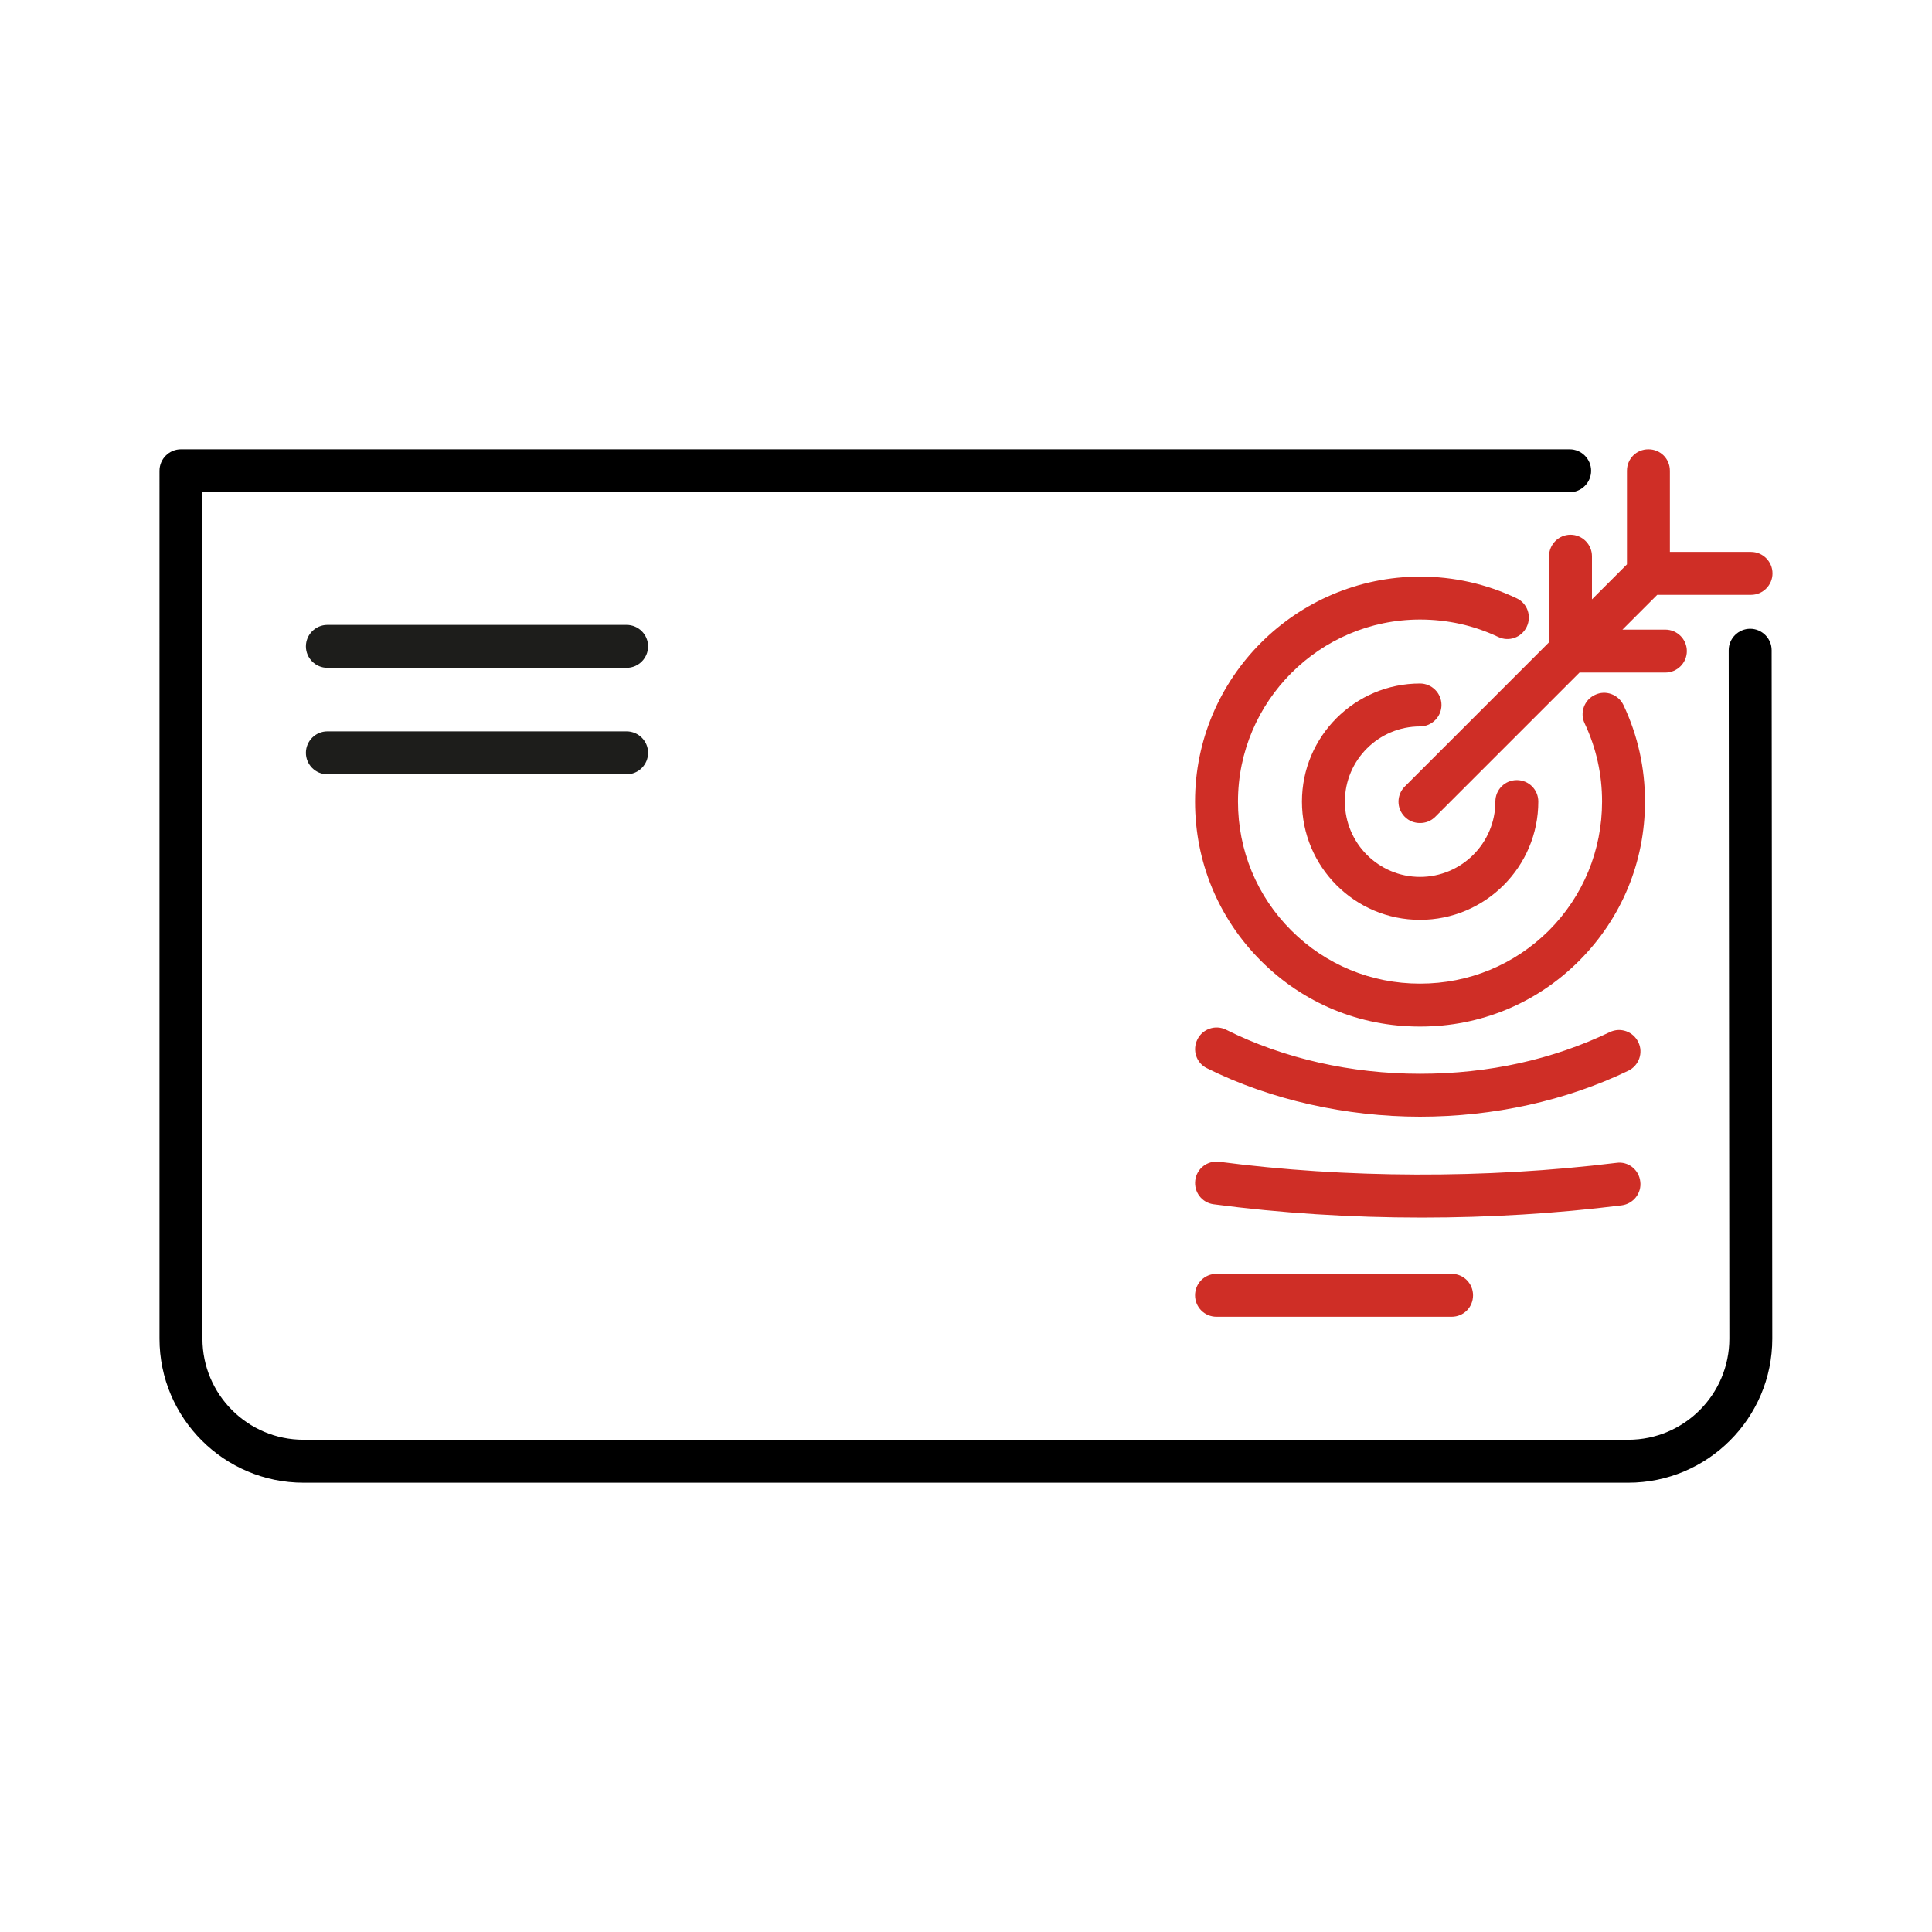 <?xml version="1.0" encoding="UTF-8"?><svg id="uuid-b46507d9-8a01-4404-973e-bf1acc2d9821" xmlns="http://www.w3.org/2000/svg" viewBox="0 0 90 90"><path d="M75.86,69.07H14.14c-3.7,0-6.71-3.01-6.71-6.71V21.93c0-.55.45-1,1-1h64.69c.55,0,1,.45,1,1s-.45,1-1,1H9.43v39.43c0,2.6,2.11,4.71,4.71,4.71h61.71c2.6,0,4.71-2.11,4.71-4.71l-.03-32.07c0-.55.45-1,1-1h0c.55,0,1,.45,1,1l.03,32.07c0,3.7-3.01,6.71-6.71,6.71Z"/><path d="M82.57,26.71c0,.55-.45,1-1,1h-4.37l-1.62,1.62h2c.55,0,1,.45,1,1s-.45,1-1,1h-4l-6.72,6.72c-.2.2-.45.29-.71.29s-.51-.09-.71-.29c-.39-.39-.39-1.02,0-1.41l6.72-6.72v-4.01c0-.55.45-1,1-1s1,.45,1,1v2.01l1.63-1.63v-4.36c0-.56.44-1,1-1s1,.44,1,1v3.78h3.78c.55,0,1,.45,1,1Z" fill="#cf2e26"/><path d="M62.65,37.34c0,1.94,1.57,3.51,3.5,3.51s3.51-1.57,3.51-3.51c0-.55.44-1,1-1s1,.45,1,1c0,3.04-2.47,5.51-5.51,5.51s-5.5-2.47-5.5-5.51,2.47-5.5,5.5-5.5c.55,0,1,.45,1,1s-.45,1-1,1c-1.93,0-3.5,1.57-3.5,3.5Z" fill="#cf2e26"/><path d="M68.62,60.34c0,.56-.44,1-1,1h-10.95c-.55,0-1-.44-1-1s.45-1,1-1h10.95c.56,0,1,.45,1,1Z" fill="#cf2e26"/><path d="M76.32,48.55c.24.49.03,1.09-.47,1.33-2.91,1.4-6.27,2.14-9.7,2.14s-6.96-.78-9.93-2.26c-.49-.24-.69-.84-.44-1.34.24-.49.84-.7,1.34-.45,2.68,1.34,5.81,2.05,9.03,2.05s6.19-.67,8.84-1.94c.5-.24,1.09-.03,1.33.47Z" fill="#cf2e26"/><path d="M75.63,32.85c.67,1.42,1,2.93,1,4.49,0,2.81-1.09,5.44-3.07,7.42-1.98,1.98-4.6,3.06-7.39,3.06h-.04c-2.79,0-5.41-1.08-7.39-3.06s-3.07-4.61-3.07-7.42c0-5.77,4.7-10.47,10.48-10.48,1.57,0,3.09.34,4.5,1.01.5.23.71.83.47,1.33-.24.5-.83.71-1.33.47-1.14-.54-2.37-.81-3.64-.81-4.67,0-8.48,3.81-8.48,8.48,0,2.27.88,4.41,2.49,6.01,1.59,1.59,3.72,2.47,5.98,2.47h.02c2.27,0,4.39-.88,5.99-2.47,1.6-1.6,2.48-3.74,2.48-6.01,0-1.27-.27-2.49-.81-3.64-.24-.5-.02-1.1.48-1.33.5-.24,1.09-.02,1.33.48Z" fill="#cf2e26"/><path d="M76.41,55.04c.07.54-.32,1.04-.87,1.11-3.04.38-6.17.57-9.3.57-3.33,0-6.59-.21-9.7-.62-.55-.07-.93-.57-.86-1.12.07-.55.57-.93,1.12-.86,5.88.77,12.4.8,18.5.05.55-.08,1.05.32,1.11.87Z" fill="#cf2e26"/><path d="M29.19,31.11h-13.94c-.55,0-1-.45-1-1s.45-1,1-1h13.94c.55,0,1,.45,1,1s-.45,1-1,1Z" fill="#1d1d1b"/><path d="M29.19,36.07h-13.94c-.55,0-1-.45-1-1s.45-1,1-1h13.94c.55,0,1,.45,1,1s-.45,1-1,1Z" fill="#1d1d1b"/></svg>